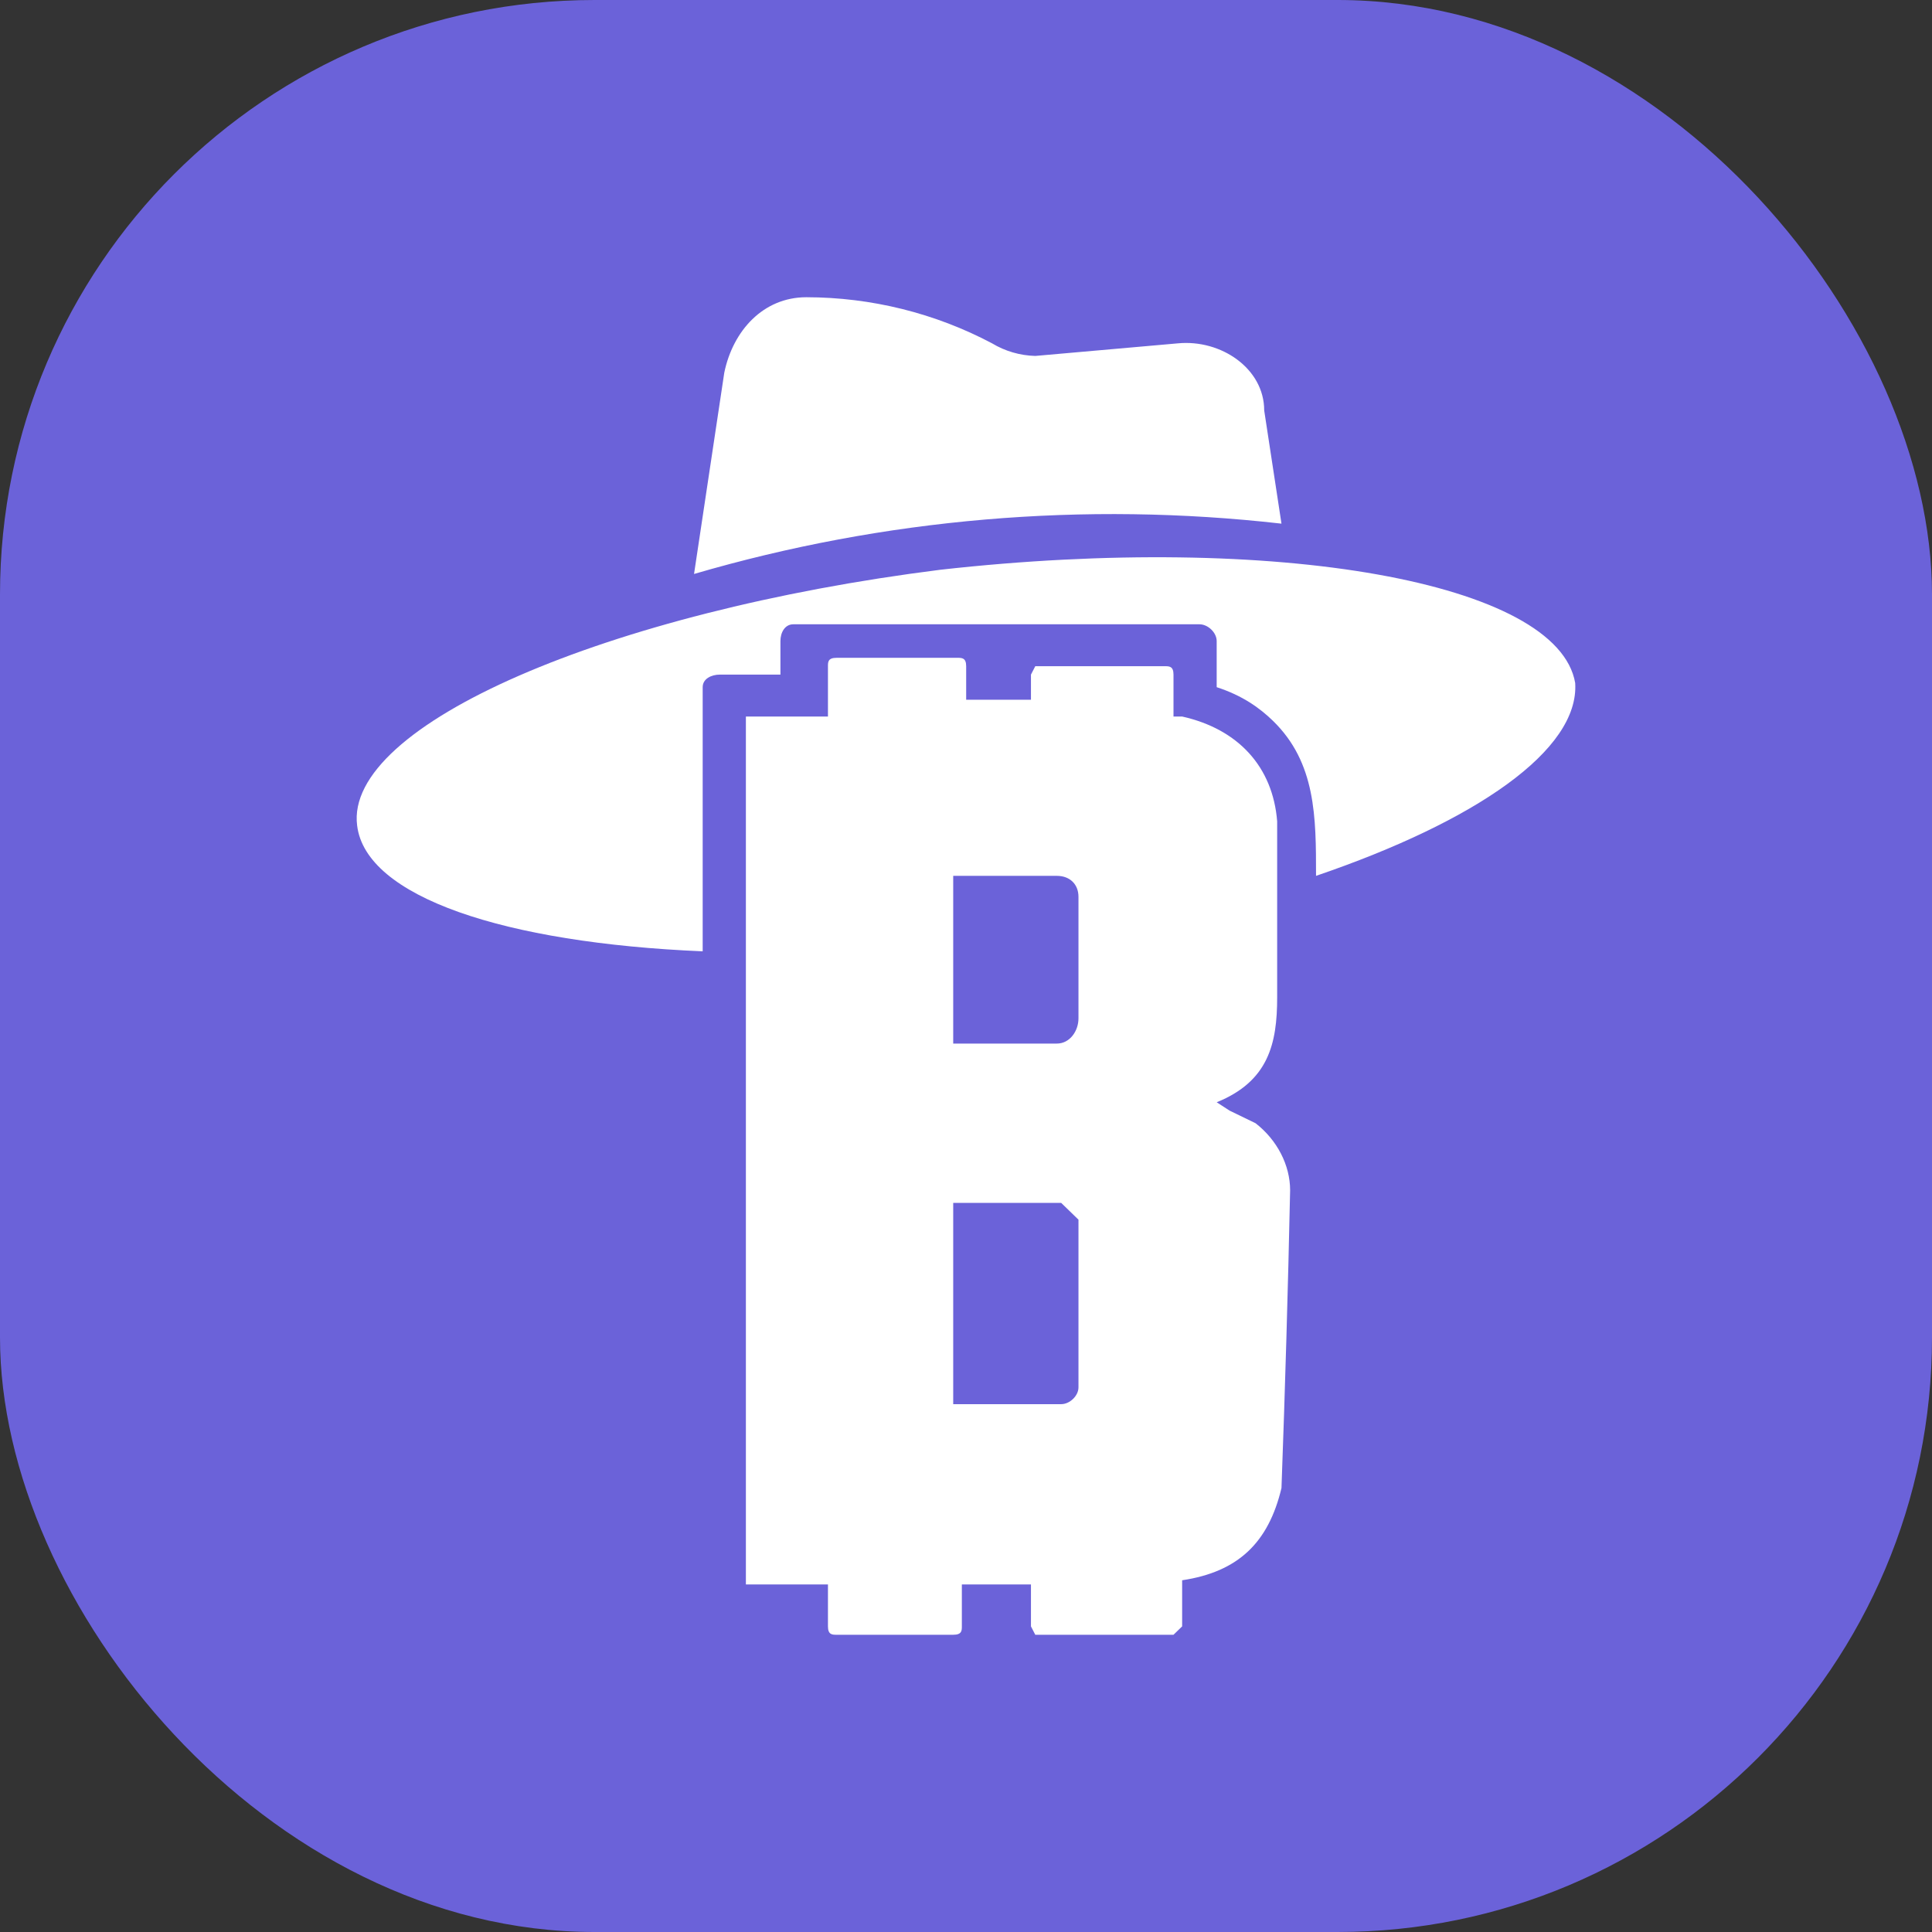 <svg width="260" height="260" viewBox="0 0 260 260" fill="none" xmlns="http://www.w3.org/2000/svg">
    <rect x="0" y="0" width="260" height="260" fill="#333333" stroke="none"/>
    <rect width="260" height="260" rx="80" fill="#6B62D9"/>
    <path d="M172.455 70.47L170.13 55.235C170.13 49.593 164.318 45.643 158.505 46.207L139.323 47.9C137.265 47.845 135.259 47.261 133.51 46.207C125.843 42.145 117.25 40.011 108.515 40C102.702 40 98.633 44.514 97.47 50.157L93.401 77.242C118.998 69.756 145.904 67.452 172.455 70.47ZM126.534 76.677C81.776 82.32 46.318 97.555 48.062 111.097C49.224 120.69 67.825 126.897 94.564 128.025V92.477C94.564 91.348 95.727 90.784 96.889 90.784H105.027V86.27C105.027 85.141 105.608 84.013 106.771 84.013H161.411C162.574 84.013 163.736 85.141 163.736 86.27V92.477C167.224 93.605 169.549 95.298 171.293 96.991C177.106 102.633 177.106 109.969 177.106 117.869C198.613 110.533 212.564 100.941 211.982 91.912C209.657 78.37 171.874 71.599 126.534 76.677Z"
          fill="white"/>
    <path fill-rule="evenodd" clip-rule="evenodd"
          d="M100.378 96.426H111.422V89.655C111.422 89.091 111.422 88.526 112.584 88.526H128.86C129.442 88.526 130.023 88.526 130.023 89.655V94.169C132.929 94.17 135.836 94.17 138.742 94.169V90.783L139.323 89.655H156.762C157.343 89.655 157.924 89.655 157.924 90.783V96.426H159.087C166.643 98.119 171.294 103.197 171.875 110.533V129.153C171.884 130.094 171.884 131.034 171.875 131.975V134.232C171.875 140.439 170.712 145.517 163.737 148.338L165.481 149.467L168.969 151.16C171.875 153.417 173.619 156.802 173.619 160.188C173.333 173.545 172.946 186.899 172.456 200.251C170.712 207.586 166.643 211.536 159.087 212.665V218.871L157.924 220H139.323L138.742 218.871V213.229H129.442V218.871C129.442 219.436 129.442 220 128.279 220H112.584C112.003 220 111.422 220 111.422 218.871V213.229H100.378V95.862V96.426ZM128.279 117.868V140.439H142.23C143.974 140.439 145.136 138.746 145.136 137.053V120.689C145.136 118.997 143.974 117.868 142.23 117.868H128.279ZM142.811 188.965C143.974 188.965 145.136 187.837 145.136 186.708V164.138L142.811 161.881H128.279V188.965H142.811Z"
          fill="white"/>
</svg>
